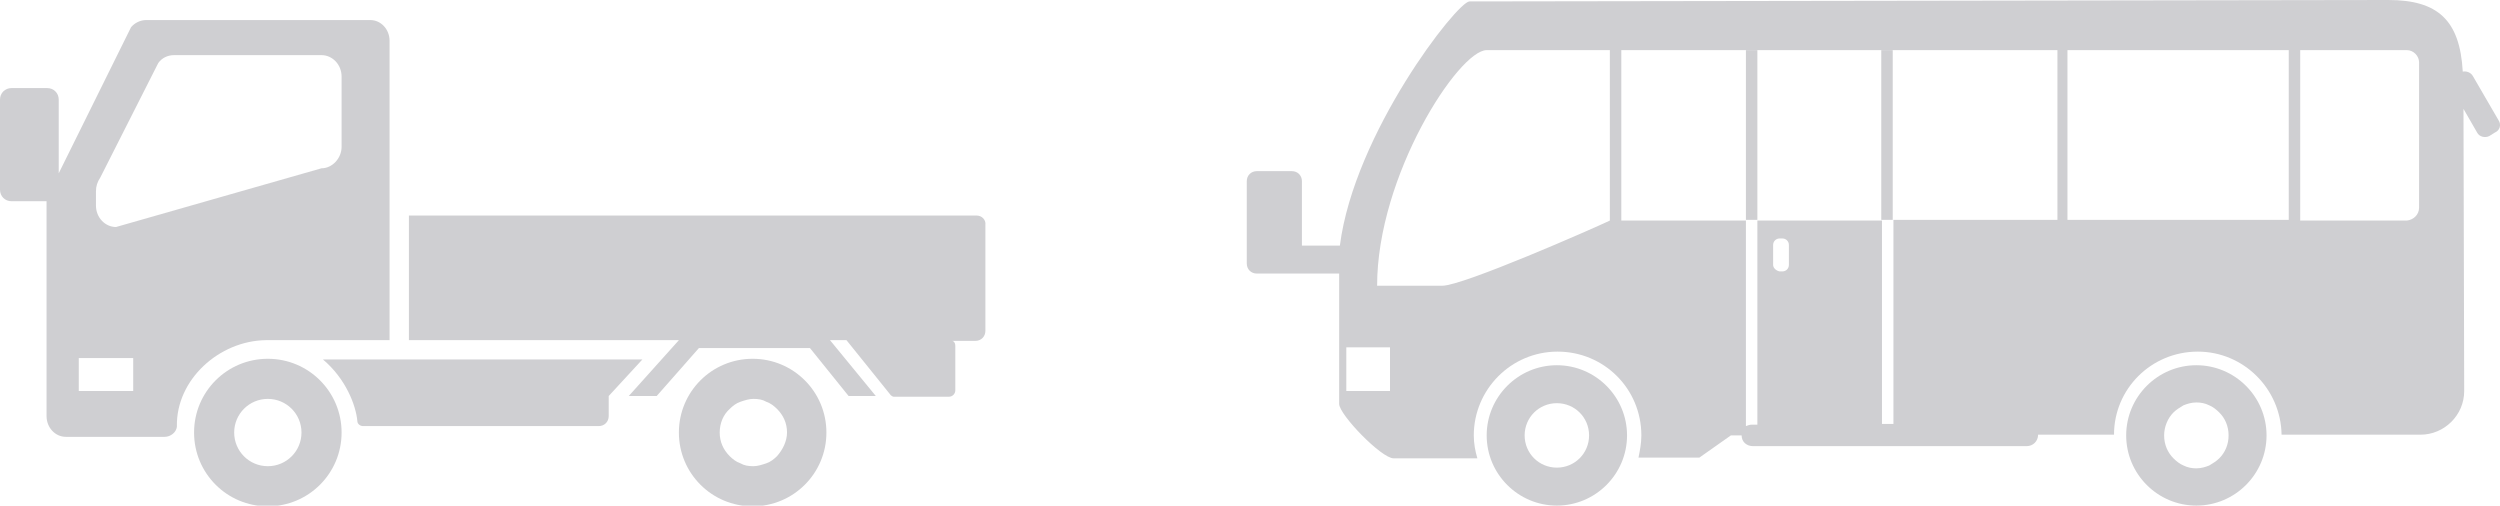 <?xml version="1.0" encoding="utf-8"?>
<!-- Generator: Adobe Illustrator 26.1.0, SVG Export Plug-In . SVG Version: 6.00 Build 0)  -->
<svg version="1.1" id="レイヤー_1" xmlns="http://www.w3.org/2000/svg" xmlns:xlink="http://www.w3.org/1999/xlink" x="0px"
	 y="0px" width="349.1px" height="70.6px" viewBox="0 0 349.1 70.6" style="enable-background:new 0 0 349.1 70.6;"
	 xml:space="preserve">
<style type="text/css">
	.st0{fill:#CFCFD2;}
	.st1{fill-rule:evenodd;clip-rule:evenodd;fill:#CFCFD2;}
	.st2{fill:none;stroke:#E6E6E6;stroke-width:2;stroke-linecap:round;stroke-linejoin:round;stroke-miterlimit:10;}
	.st3{fill:url(#SVGID_1_);}
	.st4{fill:url(#SVGID_00000048497308878822935490000010283760338019486878_);}
	.st5{fill:url(#SVGID_00000173873036055419764990000011581524315565920667_);}
	.st6{fill:url(#SVGID_00000002343056623346961350000014887661823779459260_);}
	.st7{fill:url(#SVGID_00000036970829085161779110000014102970598605498783_);}
	.st8{fill:url(#SVGID_00000173844760674826236220000001394269583488111275_);}
	.st9{fill:url(#SVGID_00000059283941329868595270000008308028255160234141_);}
	.st10{fill:url(#SVGID_00000017475860727119319210000017435513692398774185_);}
	.st11{fill:url(#SVGID_00000009563331984349931380000016075429545975642540_);}
	.st12{fill:url(#SVGID_00000135668837738933019200000001791305736765296517_);}
	.st13{fill:url(#SVGID_00000097497455968334505590000016136746981711877262_);}
	.st14{fill:url(#SVGID_00000032650353343133304370000012991547885964453295_);}
	.st15{fill:url(#SVGID_00000166663218280925547450000010653775111152706997_);}
	.st16{fill:url(#SVGID_00000067940274726928768220000009087084748563002780_);}
	.st17{fill:url(#SVGID_00000055668402863151245360000007601477492215805076_);}
	.st18{fill:url(#SVGID_00000042013524094228570630000009429588227310884503_);}
	.st19{fill:url(#SVGID_00000147939912848349916390000002655513811100897410_);}
	.st20{fill:url(#SVGID_00000030459411007611111680000006156685860988769944_);}
	.st21{fill:url(#SVGID_00000033335225480684724290000006270297138620464313_);}
	.st22{fill:url(#SVGID_00000173134934265794692550000002342781134016892822_);}
	.st23{fill:url(#SVGID_00000090983453234190087330000018044853942100960958_);}
	.st24{fill:url(#SVGID_00000121245779057325867000000010604038628608540317_);}
	.st25{fill:url(#SVGID_00000096762482205805427020000011056427460061777854_);}
	.st26{fill:url(#SVGID_00000150805716030318022390000013718708163460512392_);}
	.st27{fill:url(#SVGID_00000101811543758995169220000006861062966353205431_);}
	.st28{fill:url(#SVGID_00000017479993645406717840000010679427982449996675_);}
	.st29{fill:url(#SVGID_00000114768757630920207630000009630110613712877701_);}
	.st30{fill:url(#SVGID_00000167385402725015795050000006546077326724278172_);}
	.st31{fill:url(#SVGID_00000160188944493590414010000017848112830716615077_);}
	.st32{fill:url(#SVGID_00000014602548202544663980000010033210197060503190_);}
	.st33{fill:url(#SVGID_00000073689754340469586920000005905782796836799416_);}
</style>
<g>
	<path class="st0" d="M37.4,50.1c-5.7,0-10.3,4.6-10.3,10.3c0,5.7,4.6,10.3,10.3,10.3c5.7,0,10.3-4.6,10.3-10.3
		C47.7,54.7,43.1,50.1,37.4,50.1z M37.4,65.1c-2.6,0-4.7-2.1-4.7-4.7c0-2.6,2.1-4.7,4.7-4.7c2.6,0,4.7,2.1,4.7,4.7
		C42.1,63,40,65.1,37.4,65.1z"/>
	<path class="st0" d="M105.1,50.1c-5.7,0-10.3,4.6-10.3,10.3c0,5.7,4.6,10.3,10.3,10.3s10.3-4.6,10.3-10.3
		C115.4,54.7,110.8,50.1,105.1,50.1z M108.5,63.7c-0.4,0.4-0.9,0.8-1.5,1c-0.6,0.2-1.2,0.4-1.8,0.4c-0.7,0-1.3-0.1-1.8-0.4
		c-0.6-0.2-1.1-0.6-1.5-1c-0.9-0.9-1.4-2-1.4-3.3c0-1.3,0.5-2.5,1.4-3.3c0.4-0.4,0.9-0.8,1.5-1c0.6-0.2,1.2-0.4,1.8-0.4
		c0.7,0,1.3,0.1,1.8,0.4c0.6,0.2,1.1,0.6,1.5,1c0.9,0.9,1.4,2,1.4,3.3C109.9,61.6,109.3,62.8,108.5,63.7z"/>
	<path class="st0" d="M136.4,30.1H57.1v17.4h37.7l-7,7.8h3.9l5.9-6.7h15.5l5.4,6.7h3.8l-6.4-7.8h2.3l6.2,7.7
		c0.1,0.1,0.3,0.2,0.4,0.2h7.7c0.5,0,0.9-0.4,0.9-0.9v-6.2c0-0.3-0.1-0.6-0.4-0.7h3.2c0.8,0,1.4-0.6,1.4-1.4V31.4
		C137.7,30.7,137.1,30.1,136.4,30.1z"/>
	<path class="st0" d="M45.1,50.2c3.2,2.7,4.6,6.4,4.8,8.6c0,0.4,0.4,0.7,0.8,0.7h32.9c0.8,0,1.4-0.6,1.4-1.4v-2.8l4.7-5.1H45.1z"/>
	<path class="st0" d="M37.1,47.5L37.1,47.5l17.3,0V5.7c0-1.6-1.2-2.9-2.7-2.9H20.4c-0.8,0-1.6,0.4-2.1,1L8.2,24.2V13.9
		c0-0.9-0.7-1.6-1.6-1.6h-5c-0.9,0-1.6,0.7-1.6,1.6l0,12.6c0,0.9,0.7,1.6,1.6,1.6h4.9c0,0,0,0,0,0v19.7v10.3c0,1.6,1.2,2.9,2.7,2.9
		H23c0.8,0,1.6-0.6,1.7-1.4c0,0,0-0.1,0-0.1C24.6,53,30.6,47.6,37.1,47.5z M18.6,54.6H11v-4.6h7.6V54.6z M16.2,31.7
		c-1.5,0-2.8-1.3-2.8-3v-2c0-0.7,0.2-1.3,0.6-1.9l8.1-16c0.5-0.7,1.3-1.1,2.2-1.1h20.6c1.5,0,2.8,1.3,2.8,3v9.8c0,1.6-1.3,3-2.8,3
		L16.2,31.7z"/>
</g>
<g>
	<path class="st0" d="M217.4,51c-5.4,0-9.8,4.4-9.8,9.8c0,5.4,4.4,9.8,9.8,9.8c5.4,0,9.8-4.4,9.8-9.8C227.2,55.4,222.8,51,217.4,51z
		 M217.4,65.3c-2.5,0-4.5-2-4.5-4.5c0-2.5,2-4.5,4.5-4.5c2.5,0,4.5,2,4.5,4.5C221.9,63.3,219.9,65.3,217.4,65.3z"/>
	<path class="st0" d="M348.9,16.8l-3.6-6.2c-0.3-0.5-0.9-0.7-1.4-0.6C343.5,2.8,340.4,0,333.5,0L205.2,0.2
		c-1.7,0-16.1,18.4-18.1,34.1h-5.3v-9c0-0.8-0.6-1.4-1.4-1.4h-4.9c-0.8,0-1.4,0.6-1.4,1.4v11.5c0,0.8,0.6,1.4,1.4,1.4h2.5h2.5h6.5
		l0,18.2c0,1.5,5.9,7.6,7.6,7.6l11.7,0c-0.3-1-0.5-2.1-0.5-3.2c0-6.4,5.2-11.7,11.7-11.7s11.7,5.2,11.7,11.7c0,1.1-0.2,2.1-0.4,3.1
		l8.5,0l4.4-3.1l1.5,0c0,0.9,0.7,1.5,1.6,1.5H283c0.9,0,1.6-0.7,1.6-1.6c0,0,0,0,0,0l2.9,0h7.7c0-6.4,5.2-11.6,11.7-11.6
		c6.4,0,11.6,5.2,11.7,11.6H338c3.3,0,6.1-2.7,6.1-6.1L344,15.2l1.9,3.3c0.3,0.6,1.1,0.8,1.7,0.5l0.8-0.5
		C349.1,18.2,349.3,17.4,348.9,16.8z M194,54.6H188v-6.1h6.1V54.6z M201.4,39.9c-6.2,0-9.1,0-9.1,0c0-15.4,11.4-32.9,15.3-32.9
		c1.7,0,8.1,0,17.2,0v23.8C222.5,31.9,204.3,39.9,201.4,39.9z M226.4,30.8V7c5.1,0,11.1,0,17.4,0v0h1.6v0c5.5,0,11.4,0,17.4,0v0h1.6
		v0c7.6,0,15.4,0,22.9,0v23.7h-22.9v28.5h-1.6V30.8h-17.4v28.5h-0.8c-0.3,0-0.5,0.1-0.8,0.2V30.8H226.4z M247.6,37v-2.8
		c0-0.5,0.4-0.9,0.9-0.9h0.4c0.5,0,0.9,0.4,0.9,0.9V37c0,0.5-0.4,0.9-0.9,0.9h-0.4C248,37.8,247.6,37.4,247.6,37z M288.7,30.8V7
		c11.7,0,22.6,0,30.9,0v23.7H288.7z M336.1,30.8h-14.9V7c9.1,0,14.9,0,14.9,0c0.9,0,1.7,0.8,1.7,1.7l0,20.3
		C337.8,30,337,30.7,336.1,30.8z"/>
	<path class="st0" d="M306.7,51c-5.4,0-9.8,4.4-9.8,9.8c0,5.4,4.4,9.8,9.8,9.8c5.4,0,9.8-4.4,9.8-9.8C316.5,55.4,312.1,51,306.7,51z
		 M309.9,64c-0.4,0.4-0.9,0.7-1.4,1c-0.5,0.2-1.1,0.4-1.8,0.4c-0.6,0-1.2-0.1-1.8-0.4c-0.5-0.2-1-0.6-1.4-1
		c-0.8-0.8-1.3-1.9-1.3-3.2c0-1.2,0.5-2.4,1.3-3.2c0.4-0.4,0.9-0.7,1.4-1c0.5-0.2,1.1-0.4,1.8-0.4c0.6,0,1.2,0.1,1.8,0.4
		c0.5,0.2,1,0.6,1.4,1c0.8,0.8,1.3,1.9,1.3,3.2C311.2,62.1,310.7,63.2,309.9,64z"/>
	<rect x="243.8" y="7" class="st0" width="1.6" height="23.7"/>
	<rect x="262.7" y="7" class="st0" width="1.6" height="23.7"/>
</g>
</svg>
